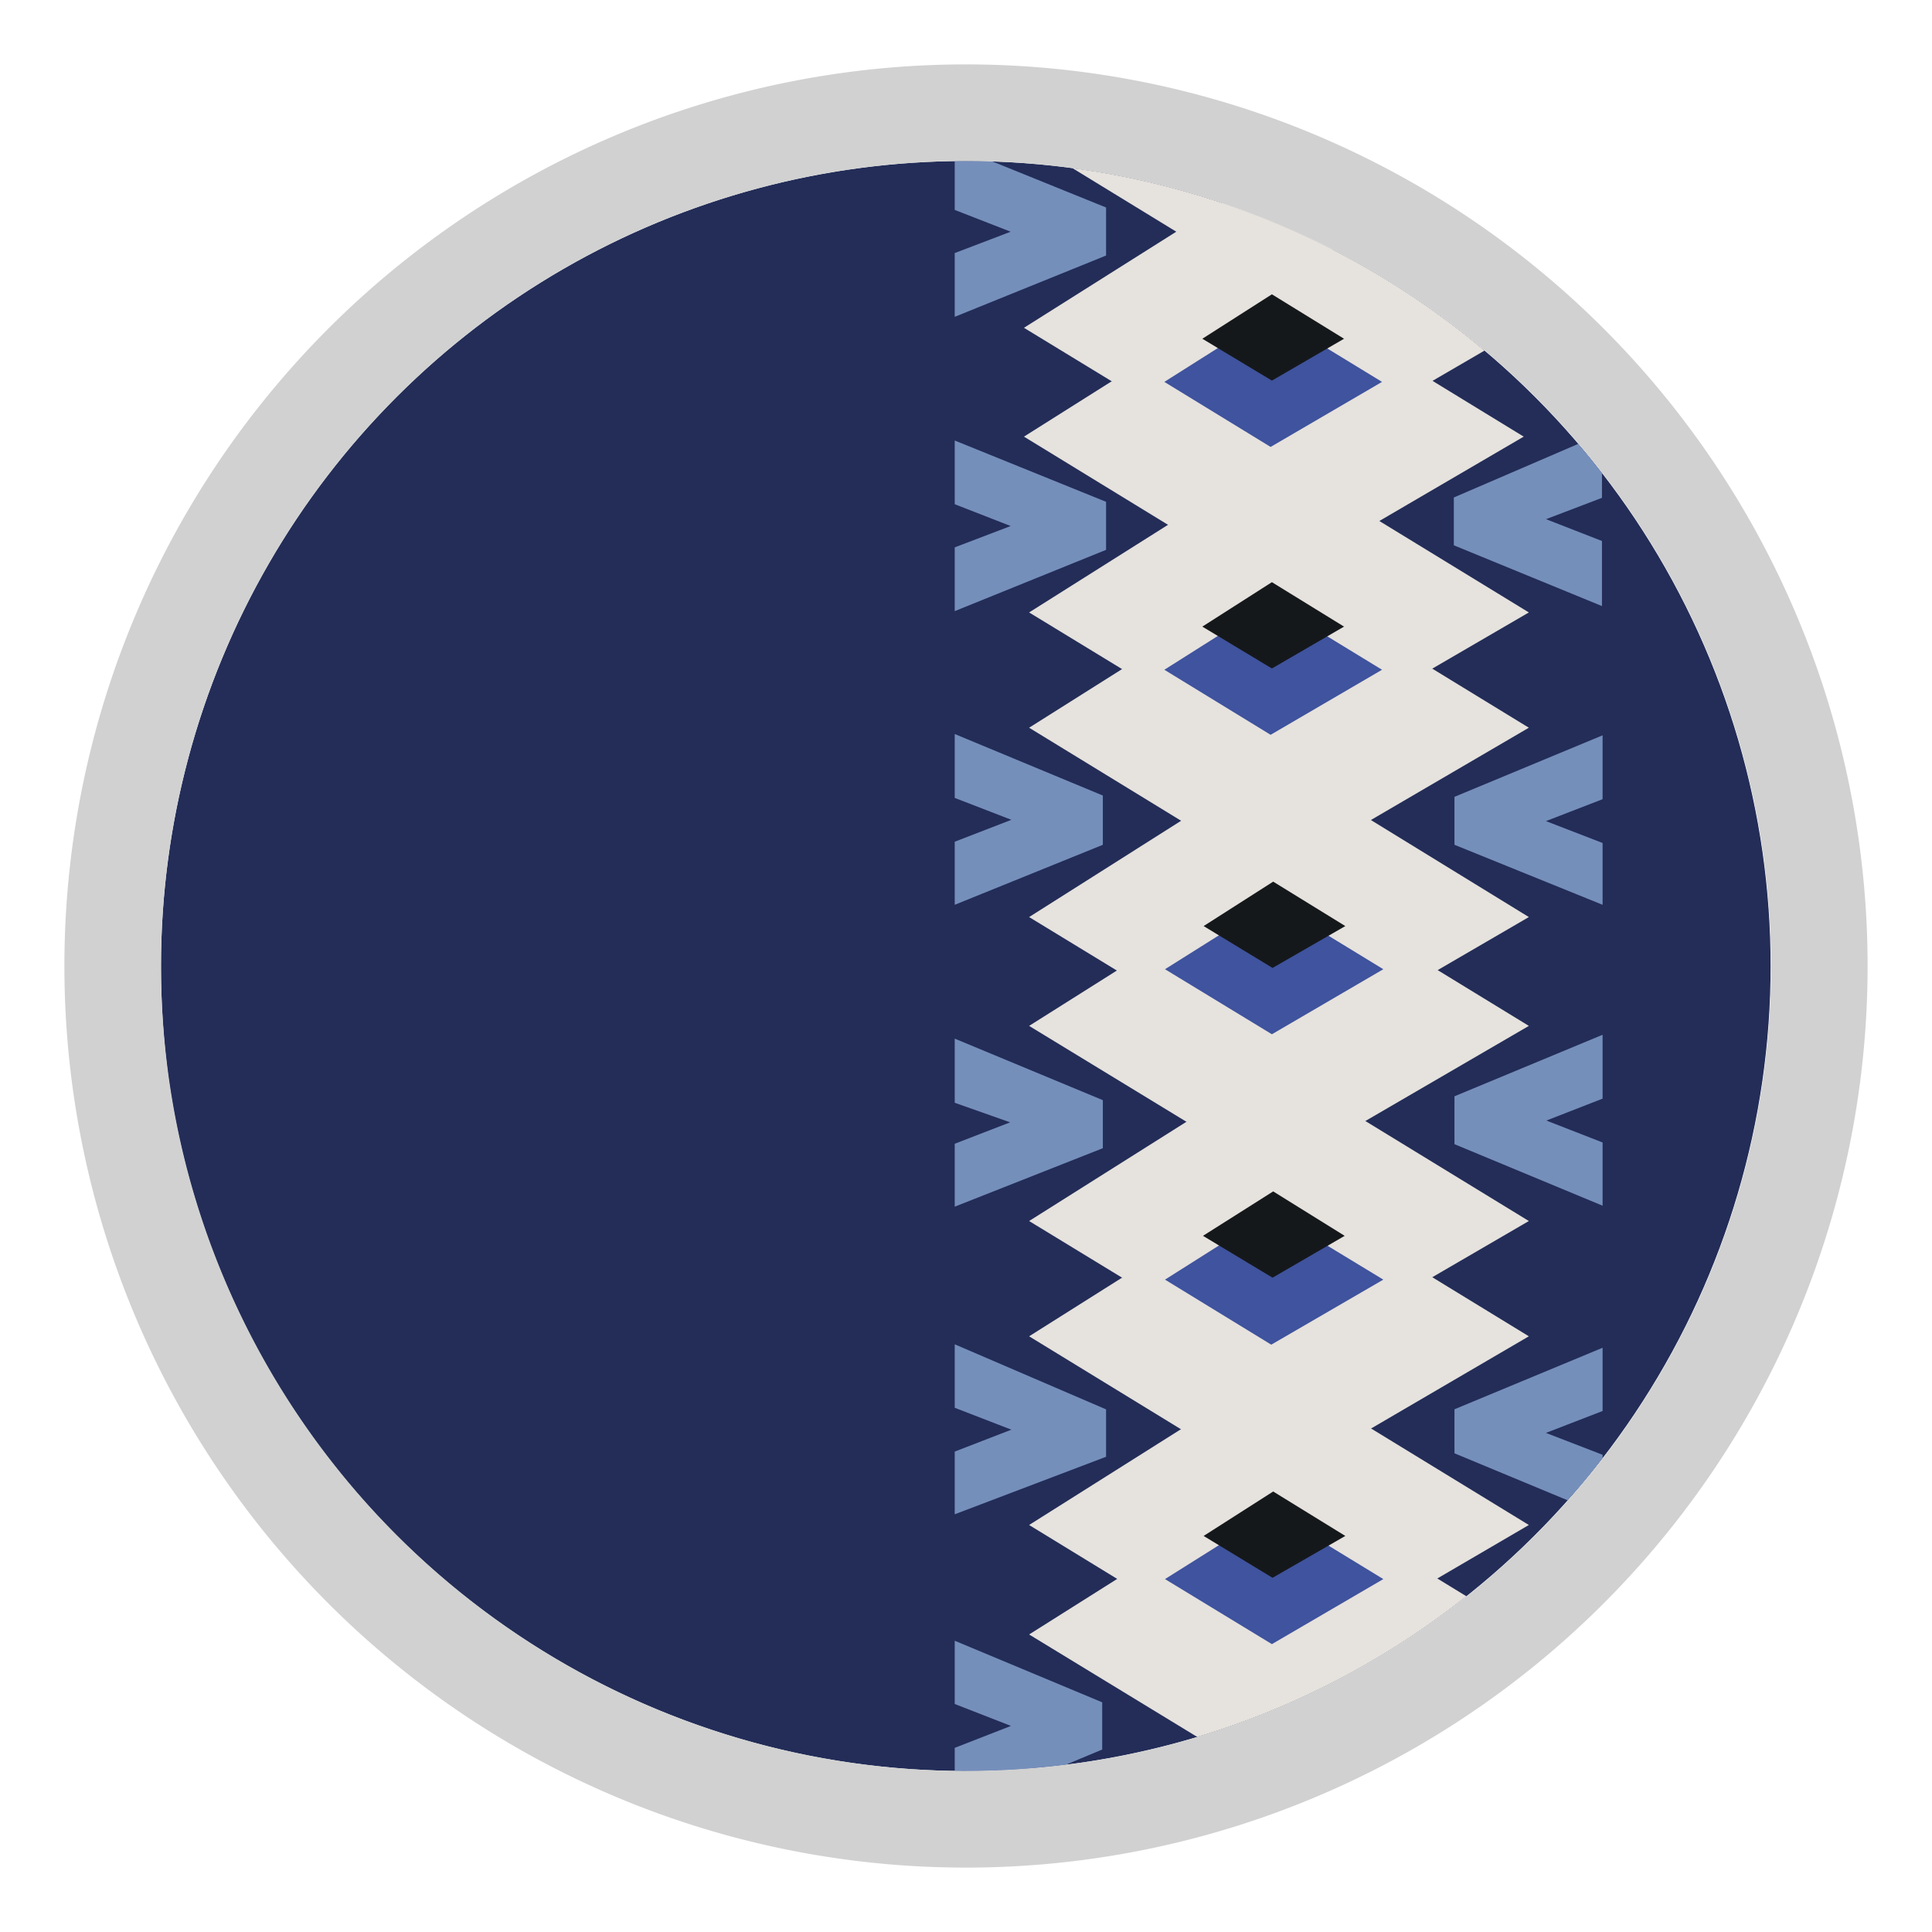 <svg id="Livello_1" data-name="Livello 1" xmlns="http://www.w3.org/2000/svg" xmlns:xlink="http://www.w3.org/1999/xlink" viewBox="0 0 30 30"><defs><style>.cls-1{fill:none;}.cls-2{clip-path:url(#clip-path);}.cls-3{fill:#232d58;}.cls-4{fill:#758fbb;stroke:#758fbb;stroke-miterlimit:10;stroke-width:0.35px;}.cls-5{fill:#e6e2dd;}.cls-6{fill:#3f539e;}.cls-7{fill:#15181b;}.cls-8{fill:#d1d1d1;}</style><clipPath id="clip-path"><path class="cls-1" d="M15,2.5A12.5,12.5,0,1,1,2.62,16.77,12.94,12.94,0,0,1,2.5,15,12.5,12.5,0,0,1,15,2.5Z"/></clipPath></defs><g class="cls-2"><path class="cls-3" d="M15,2.5A12.5,12.5,0,1,1,2.62,16.77,12.94,12.94,0,0,1,2.5,15,12.5,12.5,0,0,1,15,2.5Z"/><path class="cls-4" d="M24.71,18.46l-1.95-.81v-.51l1.95-.81v.61l-1.18.46,1.18.46Z"/><path class="cls-4" d="M15,17.88l1.19-.46L15,17v-.61l1.95.81v.51L15,18.48Z"/><polygon class="cls-5" points="19.8 7.1 15.98 9.51 19.77 11.82 23.74 9.51 19.8 7.1"/><polygon class="cls-5" points="19.8 8.89 15.98 11.3 19.77 13.62 23.74 11.3 19.8 8.89"/><polygon class="cls-5" points="19.8 11.82 15.98 14.24 19.77 16.55 23.74 14.24 19.8 11.82"/><polygon class="cls-5" points="19.8 13.52 15.98 15.93 19.77 18.24 23.74 15.93 19.8 13.52"/><polygon class="cls-5" points="19.8 16.55 15.98 18.96 19.77 21.27 23.74 18.96 19.8 16.55"/><polygon class="cls-5" points="19.8 18.34 15.98 20.75 19.77 23.07 23.74 20.75 19.8 18.34"/><polygon class="cls-5" points="19.8 21.27 15.98 23.68 19.77 26 23.74 23.68 19.8 21.27"/><polygon class="cls-5" points="19.8 22.97 15.98 25.38 19.77 27.69 23.74 25.38 19.8 22.97"/><path class="cls-4" d="M24.71,13.79,22.76,13v-.51l1.95-.81v.61l-1.19.46,1.19.46Z"/><path class="cls-4" d="M15,13.19l1.19-.46L15,12.27v-.61l1.95.81V13L15,13.79Z"/><path class="cls-4" d="M15,8.62l1.18-.45L15,7.71V7.1L17,7.91v.51L15,9.23Z"/><path class="cls-4" d="M15,22.66l1.19-.46L15,21.74v-.6L17,22v.5L15,23.26Z"/><path class="cls-4" d="M24.71,23.26l-1.95-.81V22l1.95-.81v.6l-1.19.46,1.19.46Z"/><path class="cls-4" d="M15,27.26l1.18-.46L15,26.34v-.6l1.94.81v.5L15,27.86Z"/><polygon class="cls-6" points="19.76 14 18.09 15.05 19.75 16.06 21.48 15.05 19.76 14"/><polygon class="cls-7" points="19.77 13.69 18.69 14.38 19.76 15.03 20.89 14.38 19.77 13.69"/><polygon class="cls-6" points="19.75 18.82 18.09 19.87 19.74 20.88 21.48 19.87 19.75 18.82"/><polygon class="cls-7" points="19.77 18.5 18.68 19.19 19.76 19.84 20.88 19.19 19.77 18.5"/><polygon class="cls-6" points="19.76 23.47 18.09 24.52 19.75 25.53 21.48 24.52 19.76 23.47"/><polygon class="cls-7" points="19.77 23.16 18.69 23.85 19.76 24.5 20.89 23.85 19.77 23.16"/><polygon class="cls-5" points="19.72 -0.26 15.9 2.15 19.69 4.47 23.66 2.15 19.72 -0.26"/><polygon class="cls-5" points="19.72 2.68 15.9 5.09 19.69 7.4 23.66 5.09 19.72 2.68"/><polygon class="cls-5" points="19.72 4.37 15.9 6.78 19.69 9.1 23.66 6.78 19.72 4.37"/><polygon class="cls-6" points="19.74 9.35 18.08 10.4 19.73 11.41 21.46 10.4 19.74 9.35"/><polygon class="cls-7" points="19.75 9.04 18.67 9.73 19.75 10.38 20.87 9.73 19.75 9.04"/><polygon class="cls-6" points="19.74 4.88 18.08 5.93 19.73 6.94 21.46 5.93 19.74 4.88"/><polygon class="cls-7" points="19.75 4.57 18.67 5.26 19.75 5.91 20.87 5.26 19.75 4.57"/><path class="cls-4" d="M15,4.05l1.18-.45L15,3.14V2.53L17,3.34v.51L15,4.66Z"/><path class="cls-4" d="M24.7,9.15l-1.95-.8V7.84L24.7,7v.61l-1.18.45,1.18.46Z"/></g><path class="cls-8" d="M15,2.5A12.5,12.5,0,1,1,2.5,15,12.5,12.5,0,0,1,15,2.5M15,1A14,14,0,1,0,29,15,14,14,0,0,0,15,1Z"/></svg>